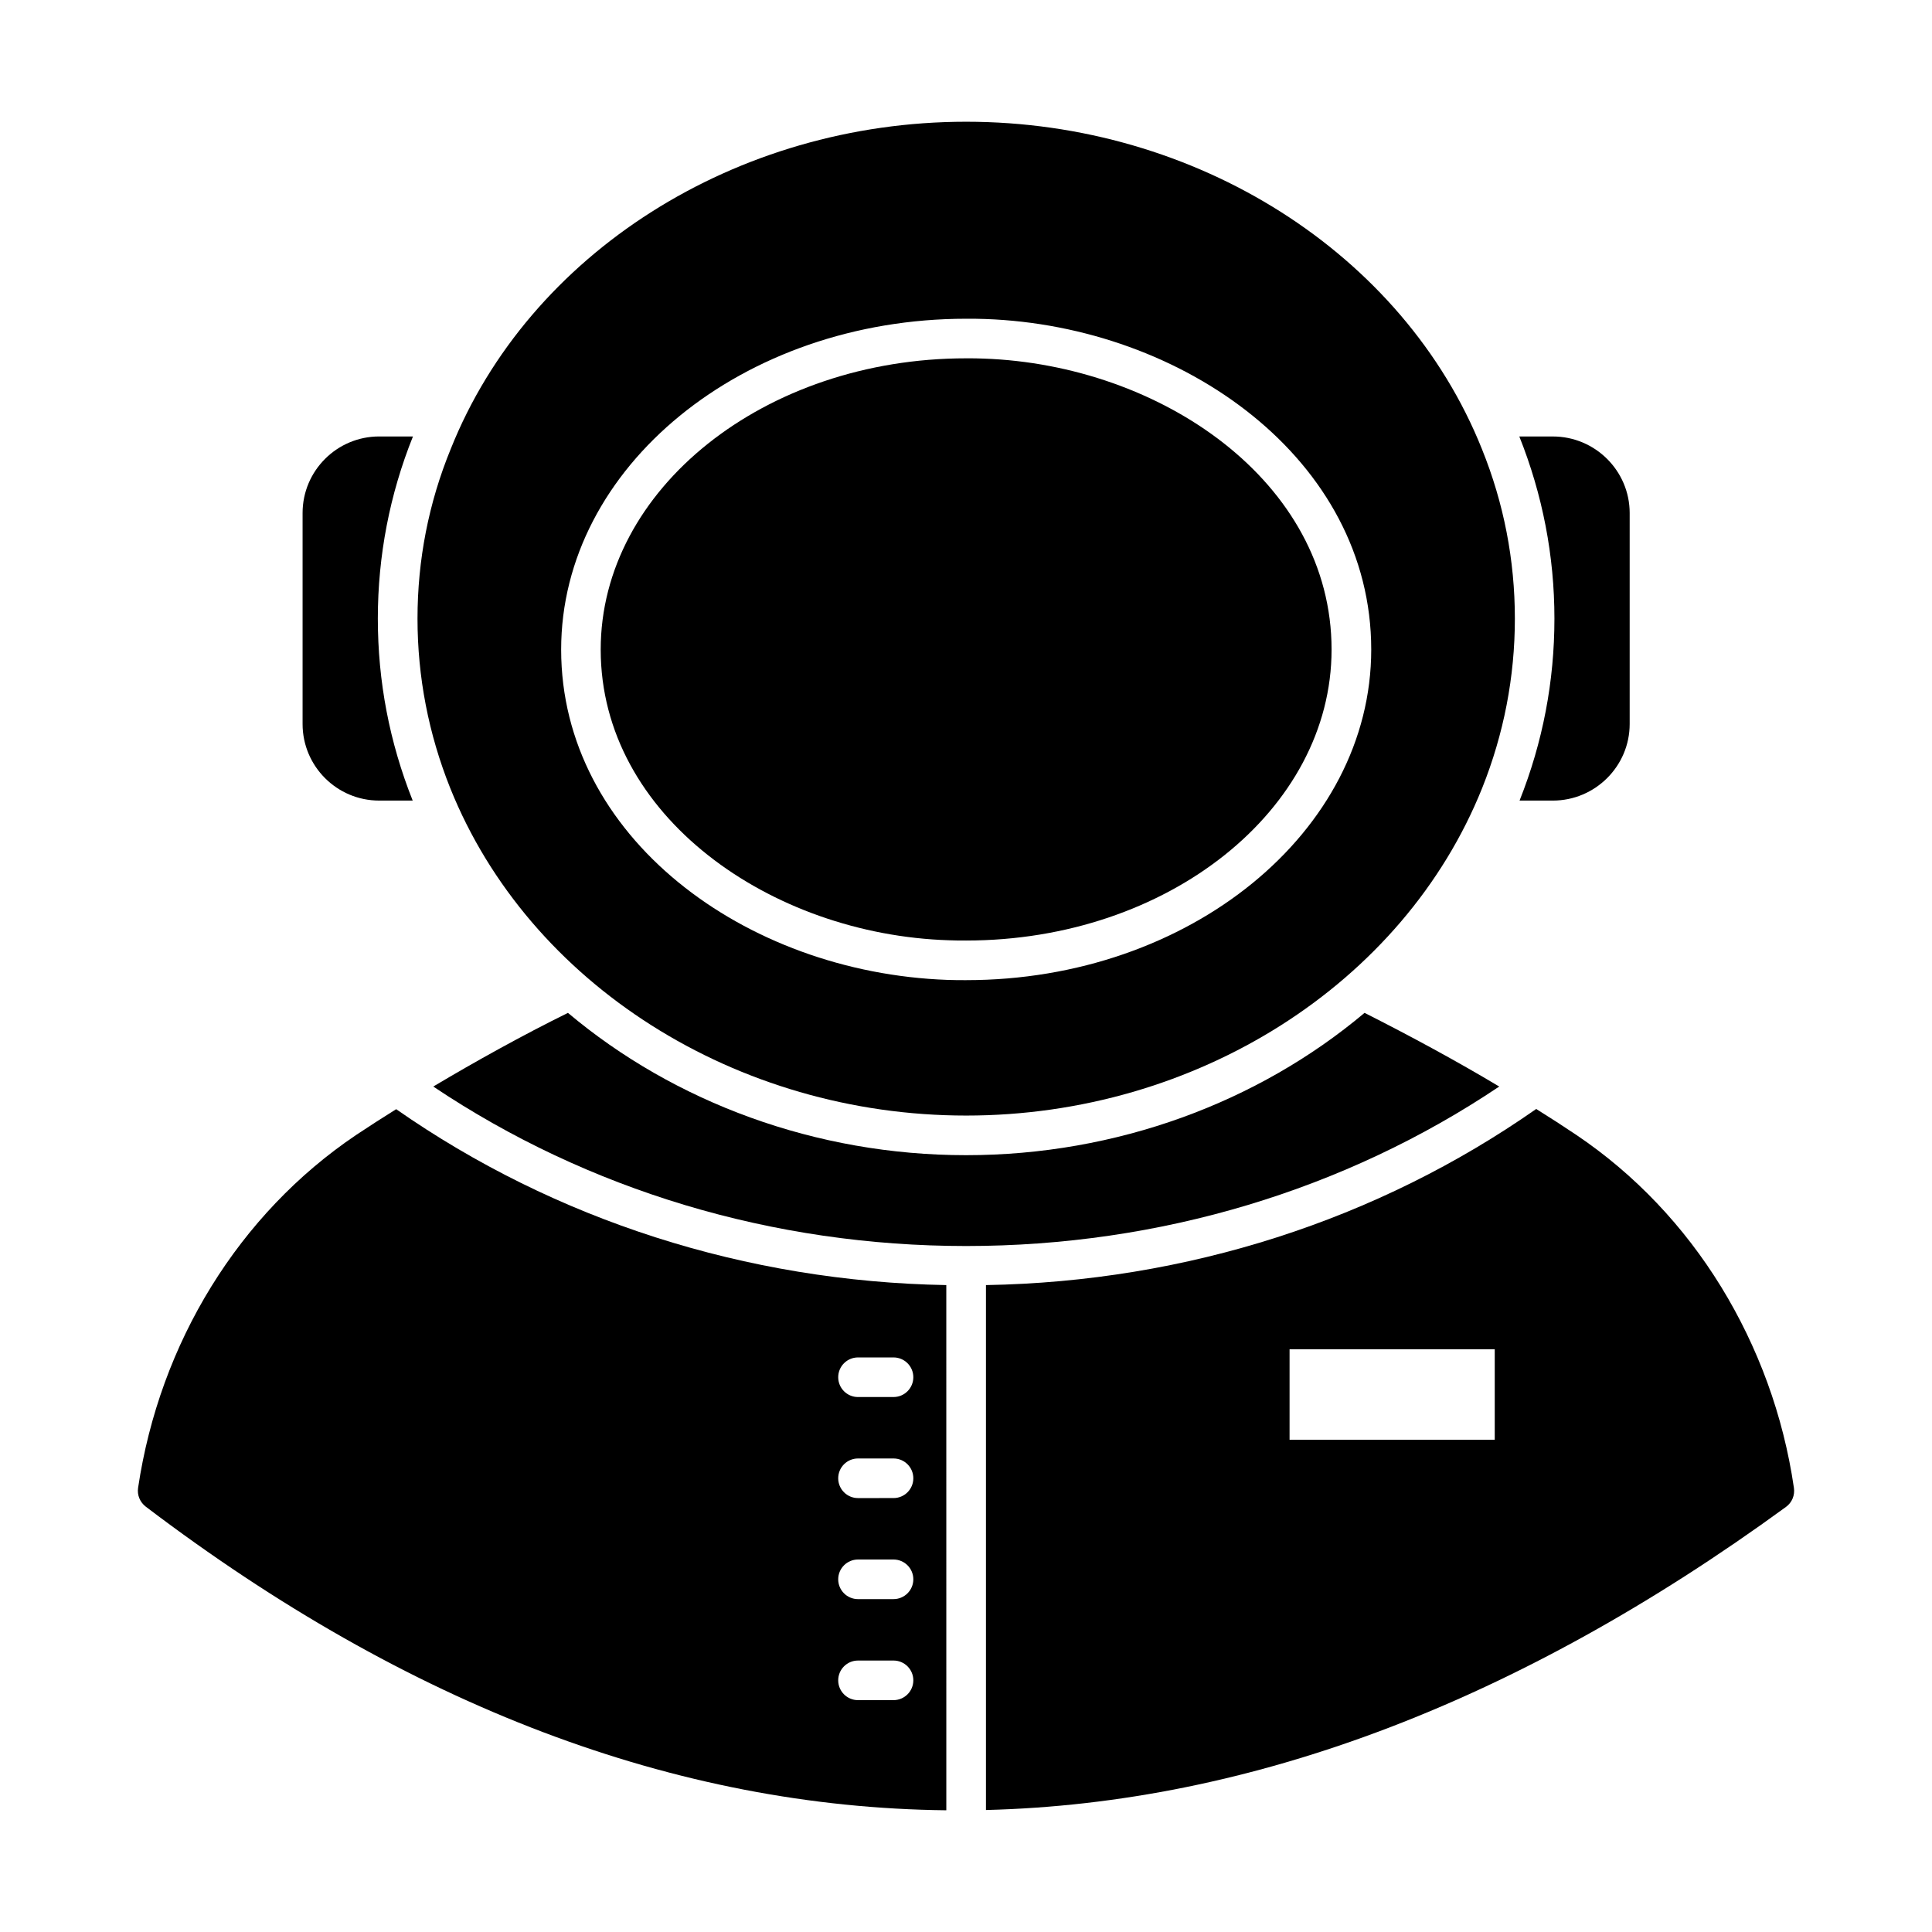<?xml version="1.0" encoding="UTF-8"?>
<!-- The Best Svg Icon site in the world: iconSvg.co, Visit us! https://iconsvg.co -->
<svg fill="#000000" width="800px" height="800px" version="1.1" viewBox="144 144 512 512" xmlns="http://www.w3.org/2000/svg">
 <g>
  <path d="m244.13 307.95c0 16.582 3.078 32.746 9.238 48.211h-8.887c-11.195 0-20.293-9.098-20.293-20.293v-55.91c0-11.195 9.098-20.293 20.293-20.293h8.957c-6.16 15.328-9.309 31.633-9.309 48.285z"/>
  <path d="m575.88 279.96v55.91c0 11.195-9.168 20.293-20.363 20.293h-8.816c6.156-15.465 9.238-31.629 9.238-48.211 0-16.652-3.148-32.887-9.305-48.281h8.887c11.195-0.004 20.359 9.094 20.359 20.289z"/>
  <path d="m505.62 412.42c-28.199 23.719-65.707 37.715-105.59 37.715-39.816 0-77.32-13.996-105.52-37.715-12.176 6.019-24.281 12.734-35.688 19.523 40.934 27.43 89.918 42.266 141.21 42.266 51.359 0 100.41-14.836 141.28-42.266-11.34-6.789-23.512-13.367-35.688-19.523z"/>
  <path d="m600.09 484.98c-9.797-15.953-22.812-29.738-38.273-40.164-3.43-2.309-6.996-4.617-10.707-6.926-41.984 29.391-92.645 45.762-145.82 46.672v139.11c70.184-1.75 141-28.551 212.02-80.328 1.609-1.188 2.379-3.078 2.098-5.039-2.801-19.246-9.52-37.367-19.312-53.32zm-59.969 40.582h-54.371v-24h54.371z"/>
  <path d="m238.32 444.82c-30.93 20.852-51.992 54.93-57.727 93.484-0.281 1.891 0.488 3.777 2.031 4.969 69.652 52.895 140.53 79.703 212.16 80.469l-0.004-139.18c-53.102-0.934-103.75-17.27-145.79-46.617-3.66 2.293-7.25 4.59-10.668 6.871zm133.06 58.914h9.414c2.898 0 5.246 2.352 5.246 5.246 0 2.898-2.352 5.246-5.246 5.246l-9.414 0.004c-2.898 0-5.246-2.352-5.246-5.246 0-2.898 2.348-5.25 5.246-5.25zm0 26.777h9.414c2.898 0 5.246 2.352 5.246 5.246 0 2.898-2.352 5.246-5.246 5.246l-9.414 0.004c-2.898 0-5.246-2.352-5.246-5.246 0-2.898 2.348-5.25 5.246-5.25zm0 26.777h9.414c2.898 0 5.246 2.352 5.246 5.246 0 2.898-2.352 5.246-5.246 5.246l-9.414 0.004c-2.898 0-5.246-2.352-5.246-5.246 0-2.898 2.348-5.25 5.246-5.25zm0 26.773h9.414c2.898 0 5.246 2.352 5.246 5.246 0 2.898-2.352 5.246-5.246 5.246l-9.414 0.004c-2.898 0-5.246-2.352-5.246-5.246 0-2.898 2.348-5.25 5.246-5.25z"/>
  <path d="m496.88 316.14c0 42.543-43.453 77.109-96.844 77.109-1.539 0-3.078 0-4.617-0.07-47.066-1.484-92.227-32.887-92.227-77.039 0-42.543 43.453-77.18 96.844-77.18h0.281c1.398 0 2.867 0 4.34 0.07 46.938 1.648 92.223 32.594 92.223 77.109z"/>
  <path d="m536.71 262.96c-20.781-51.852-75.711-86.699-136.66-86.699-61.016 0-115.88 34.848-136.59 86.695-5.879 14.344-8.816 29.461-8.816 44.992 0 15.465 2.938 30.578 8.676 44.922 20.852 51.922 75.781 86.766 136.73 86.766s115.88-34.848 136.73-86.766c5.738-14.344 8.676-29.461 8.676-44.922 0-15.531-2.938-30.645-8.746-44.988zm-136.66 140.79c-1.609 0-3.359 0-5.039-0.07-53.805-1.953-102.3-38.016-102.3-87.535 0-48.352 48.141-87.676 107.34-87.676 1.68 0 3.359 0 5.039 0.07 52.559 1.848 102.3 37.266 102.3 87.605 0 48.281-48.145 87.605-107.34 87.605z"/>
 </g>
</svg>